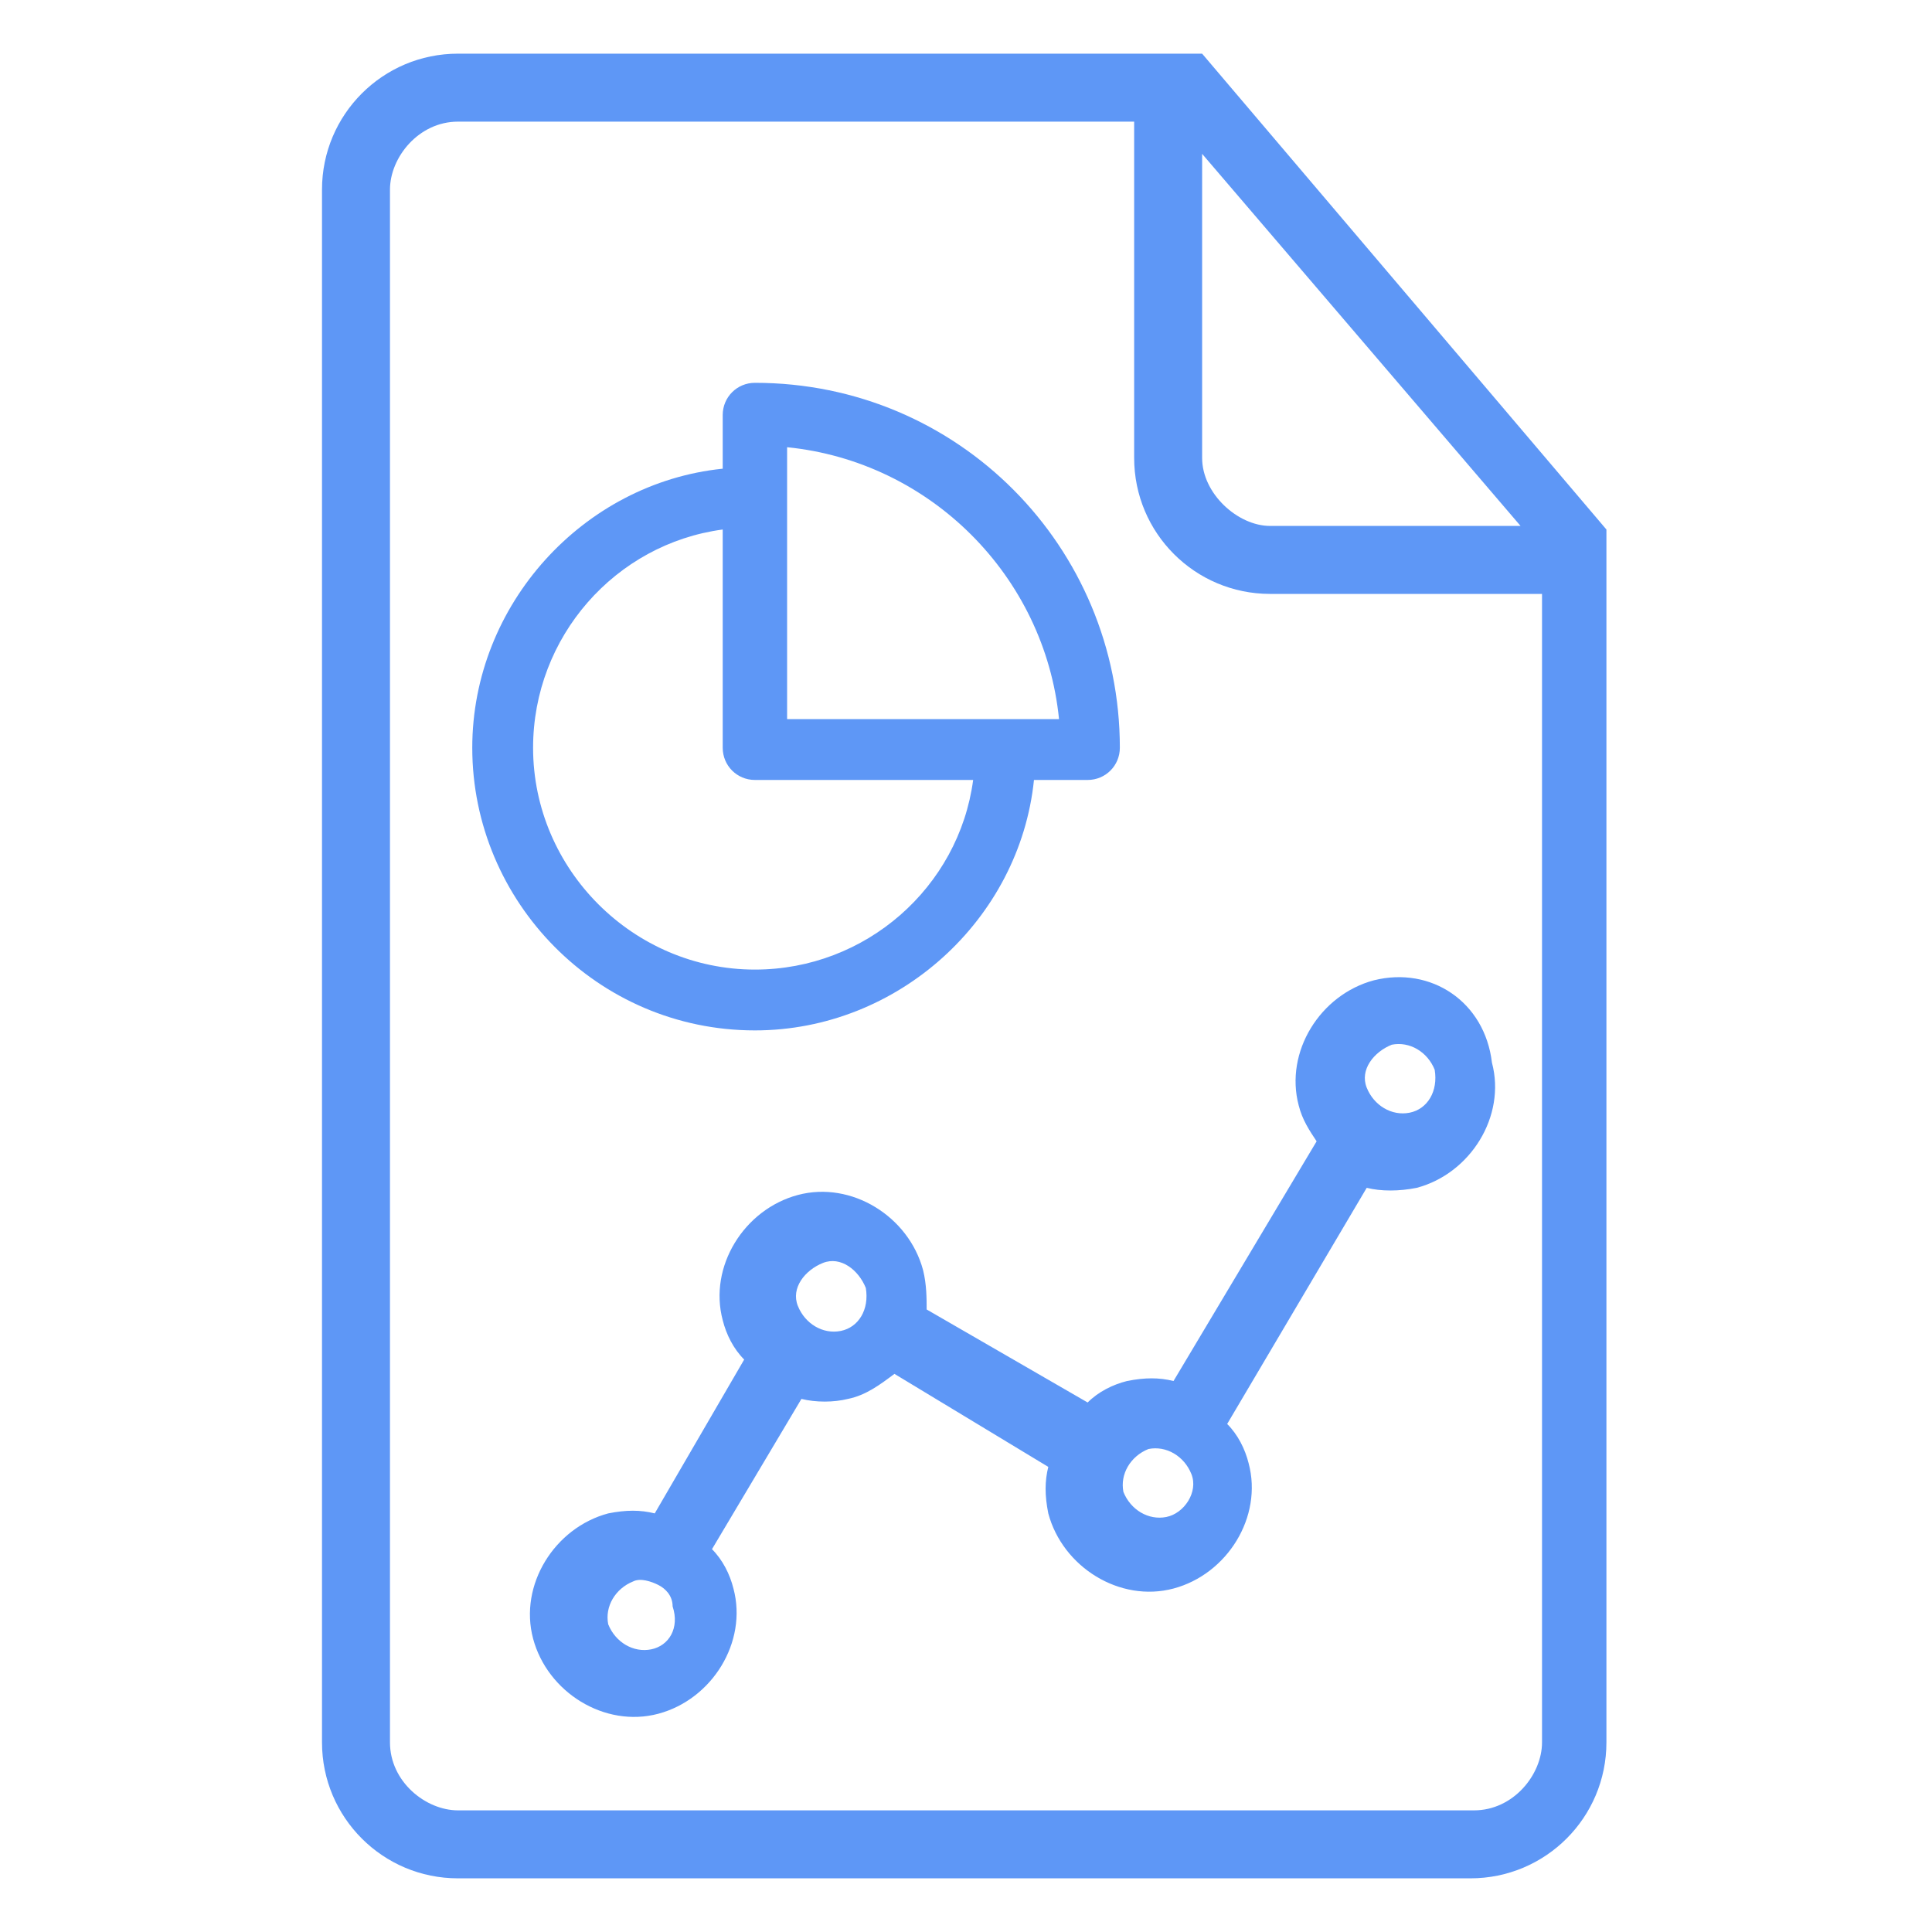 <?xml version="1.0" encoding="utf-8"?>
<!-- Generator: Adobe Illustrator 23.0.6, SVG Export Plug-In . SVG Version: 6.00 Build 0)  -->
<svg version="1.1" xmlns="http://www.w3.org/2000/svg" xmlns:xlink="http://www.w3.org/1999/xlink" x="0px" y="0px"
	 viewBox="0 0 54 54" style="enable-background:new 0 0 54 54;" xml:space="preserve">
<style type="text/css">
	.st0{fill:#FBFBFB;}
	.st1{fill:none;}
	.st2{fill:none;stroke:#4A4A4A;stroke-width:2;}
	.st3{fill:#ED1C24;}
	.st4{fill:#C44732;}
	.st5{fill:#535454;}
	.st6{fill:none;stroke:#4285F4;stroke-width:2;stroke-miterlimit:10;}
	.st7{fill:#FFFFFF;stroke:#DBDBDB;stroke-miterlimit:10;}
	.st8{fill:#E1C300;}
	.st9{fill:none;stroke:#4285F4;stroke-miterlimit:10;}
	.st10{fill:#686868;}
	.st11{fill:none;stroke:#000000;stroke-width:0.5;stroke-miterlimit:10;}
	.st12{opacity:0.85;}
	.st13{fill:#4285F4;}
	.st14{stroke:#DBDBDB;stroke-miterlimit:10;}
	.st15{fill:none;stroke:#DBDBDB;stroke-miterlimit:10;}
	.st16{fill-rule:evenodd;clip-rule:evenodd;fill:#4285F4;}
	.st17{fill:#4285F4;stroke:#4285F4;stroke-width:0.5;stroke-miterlimit:10;}
</style>
<g id="Capa_2">
</g>
<g id="Capa_1">
	<g class="st12">
		<g>
			<path class="st13" d="M33.6,1.5h-0.9H12.8c-2.1,0-3.8,1.7-3.8,3.8v43.4c0,2.1,1.7,3.8,3.8,3.8h28.3c2.1,0,3.8-1.7,3.8-3.8V15.7
				v-0.9L33.6,1.5z M33.6,4.3l8.9,10.4h-7c-0.9,0-1.9-0.9-1.9-1.9V4.3z M43.1,48.7c0,0.9-0.8,1.9-1.9,1.9H12.8
				c-0.9,0-1.9-0.8-1.9-1.9V5.3c0-0.9,0.8-1.9,1.9-1.9h18.9v9.4c0,2.1,1.7,3.8,3.8,3.8h7.6V48.7z"/>
		</g>
		<g>
			<g>
				<path class="st13" d="M38.4,27.4c-1.5,0.4-2.5,2-2.1,3.5c0.1,0.4,0.3,0.7,0.5,1l-4,6.7c-0.4-0.1-0.8-0.1-1.3,0
					c-0.4,0.1-0.8,0.3-1.1,0.6l-4.5-2.6c0-0.3,0-0.7-0.1-1.1c-0.4-1.5-2-2.5-3.5-2.1c-1.5,0.4-2.5,2-2.1,3.5
					c0.1,0.4,0.3,0.8,0.6,1.1l-2.5,4.3c-0.4-0.1-0.8-0.1-1.3,0c-1.5,0.4-2.5,2-2.1,3.5s2,2.5,3.5,2.1s2.5-2,2.1-3.5
					c-0.1-0.4-0.3-0.8-0.6-1.1l2.5-4.2c0.4,0.1,0.9,0.1,1.3,0c0.5-0.1,0.9-0.4,1.3-0.7l4.3,2.6c-0.1,0.4-0.1,0.8,0,1.3
					c0.4,1.5,2,2.5,3.5,2.1c1.5-0.4,2.5-2,2.1-3.5c-0.1-0.4-0.3-0.8-0.6-1.1l3.9-6.6c0.4,0.1,0.9,0.1,1.4,0c1.5-0.4,2.5-2,2.1-3.5
					C41.5,28,40,27,38.4,27.4z M18.2,46.1c-0.5,0.1-1-0.2-1.2-0.7c-0.1-0.5,0.2-1,0.7-1.2c0.2-0.1,0.5,0,0.7,0.1c0,0,0,0,0,0
					c0,0,0,0,0,0c0.2,0.1,0.4,0.3,0.4,0.6C19,45.5,18.7,46,18.2,46.1z M23.5,37.2c-0.5,0.1-1-0.2-1.2-0.7s0.2-1,0.7-1.2
					s1,0.2,1.2,0.7C24.3,36.6,24,37.1,23.5,37.2z M32.6,42.4c-0.5,0.1-1-0.2-1.2-0.7c-0.1-0.5,0.2-1,0.7-1.2c0.5-0.1,1,0.2,1.2,0.7
					S33.1,42.3,32.6,42.4z M39.4,31.1c-0.5,0.1-1-0.2-1.2-0.7s0.2-1,0.7-1.2c0.5-0.1,1,0.2,1.2,0.7C40.2,30.5,39.9,31,39.4,31.1z"/>
			</g>
		</g>
		<g>
			<g>
				<path class="st13" d="M21.1,10.7c-0.5,0-0.9,0.4-0.9,0.9v1.5c-3.9,0.4-7,3.8-7,7.8c0,4.3,3.5,7.9,7.9,7.9c4,0,7.4-3.1,7.8-7h1.5
					c0.5,0,0.9-0.4,0.9-0.9C31.3,15.3,26.8,10.7,21.1,10.7z M21.1,27.1c-3.4,0-6.2-2.8-6.2-6.2c0-3.1,2.3-5.7,5.3-6.1v6.1
					c0,0.5,0.4,0.9,0.9,0.9h6.1C26.8,24.8,24.2,27.1,21.1,27.1z M22,20.1L22,20.1v-7.6c4,0.4,7.2,3.6,7.6,7.6H22z"/>
			</g>
		</g>
	</g>
</g>
</svg>
